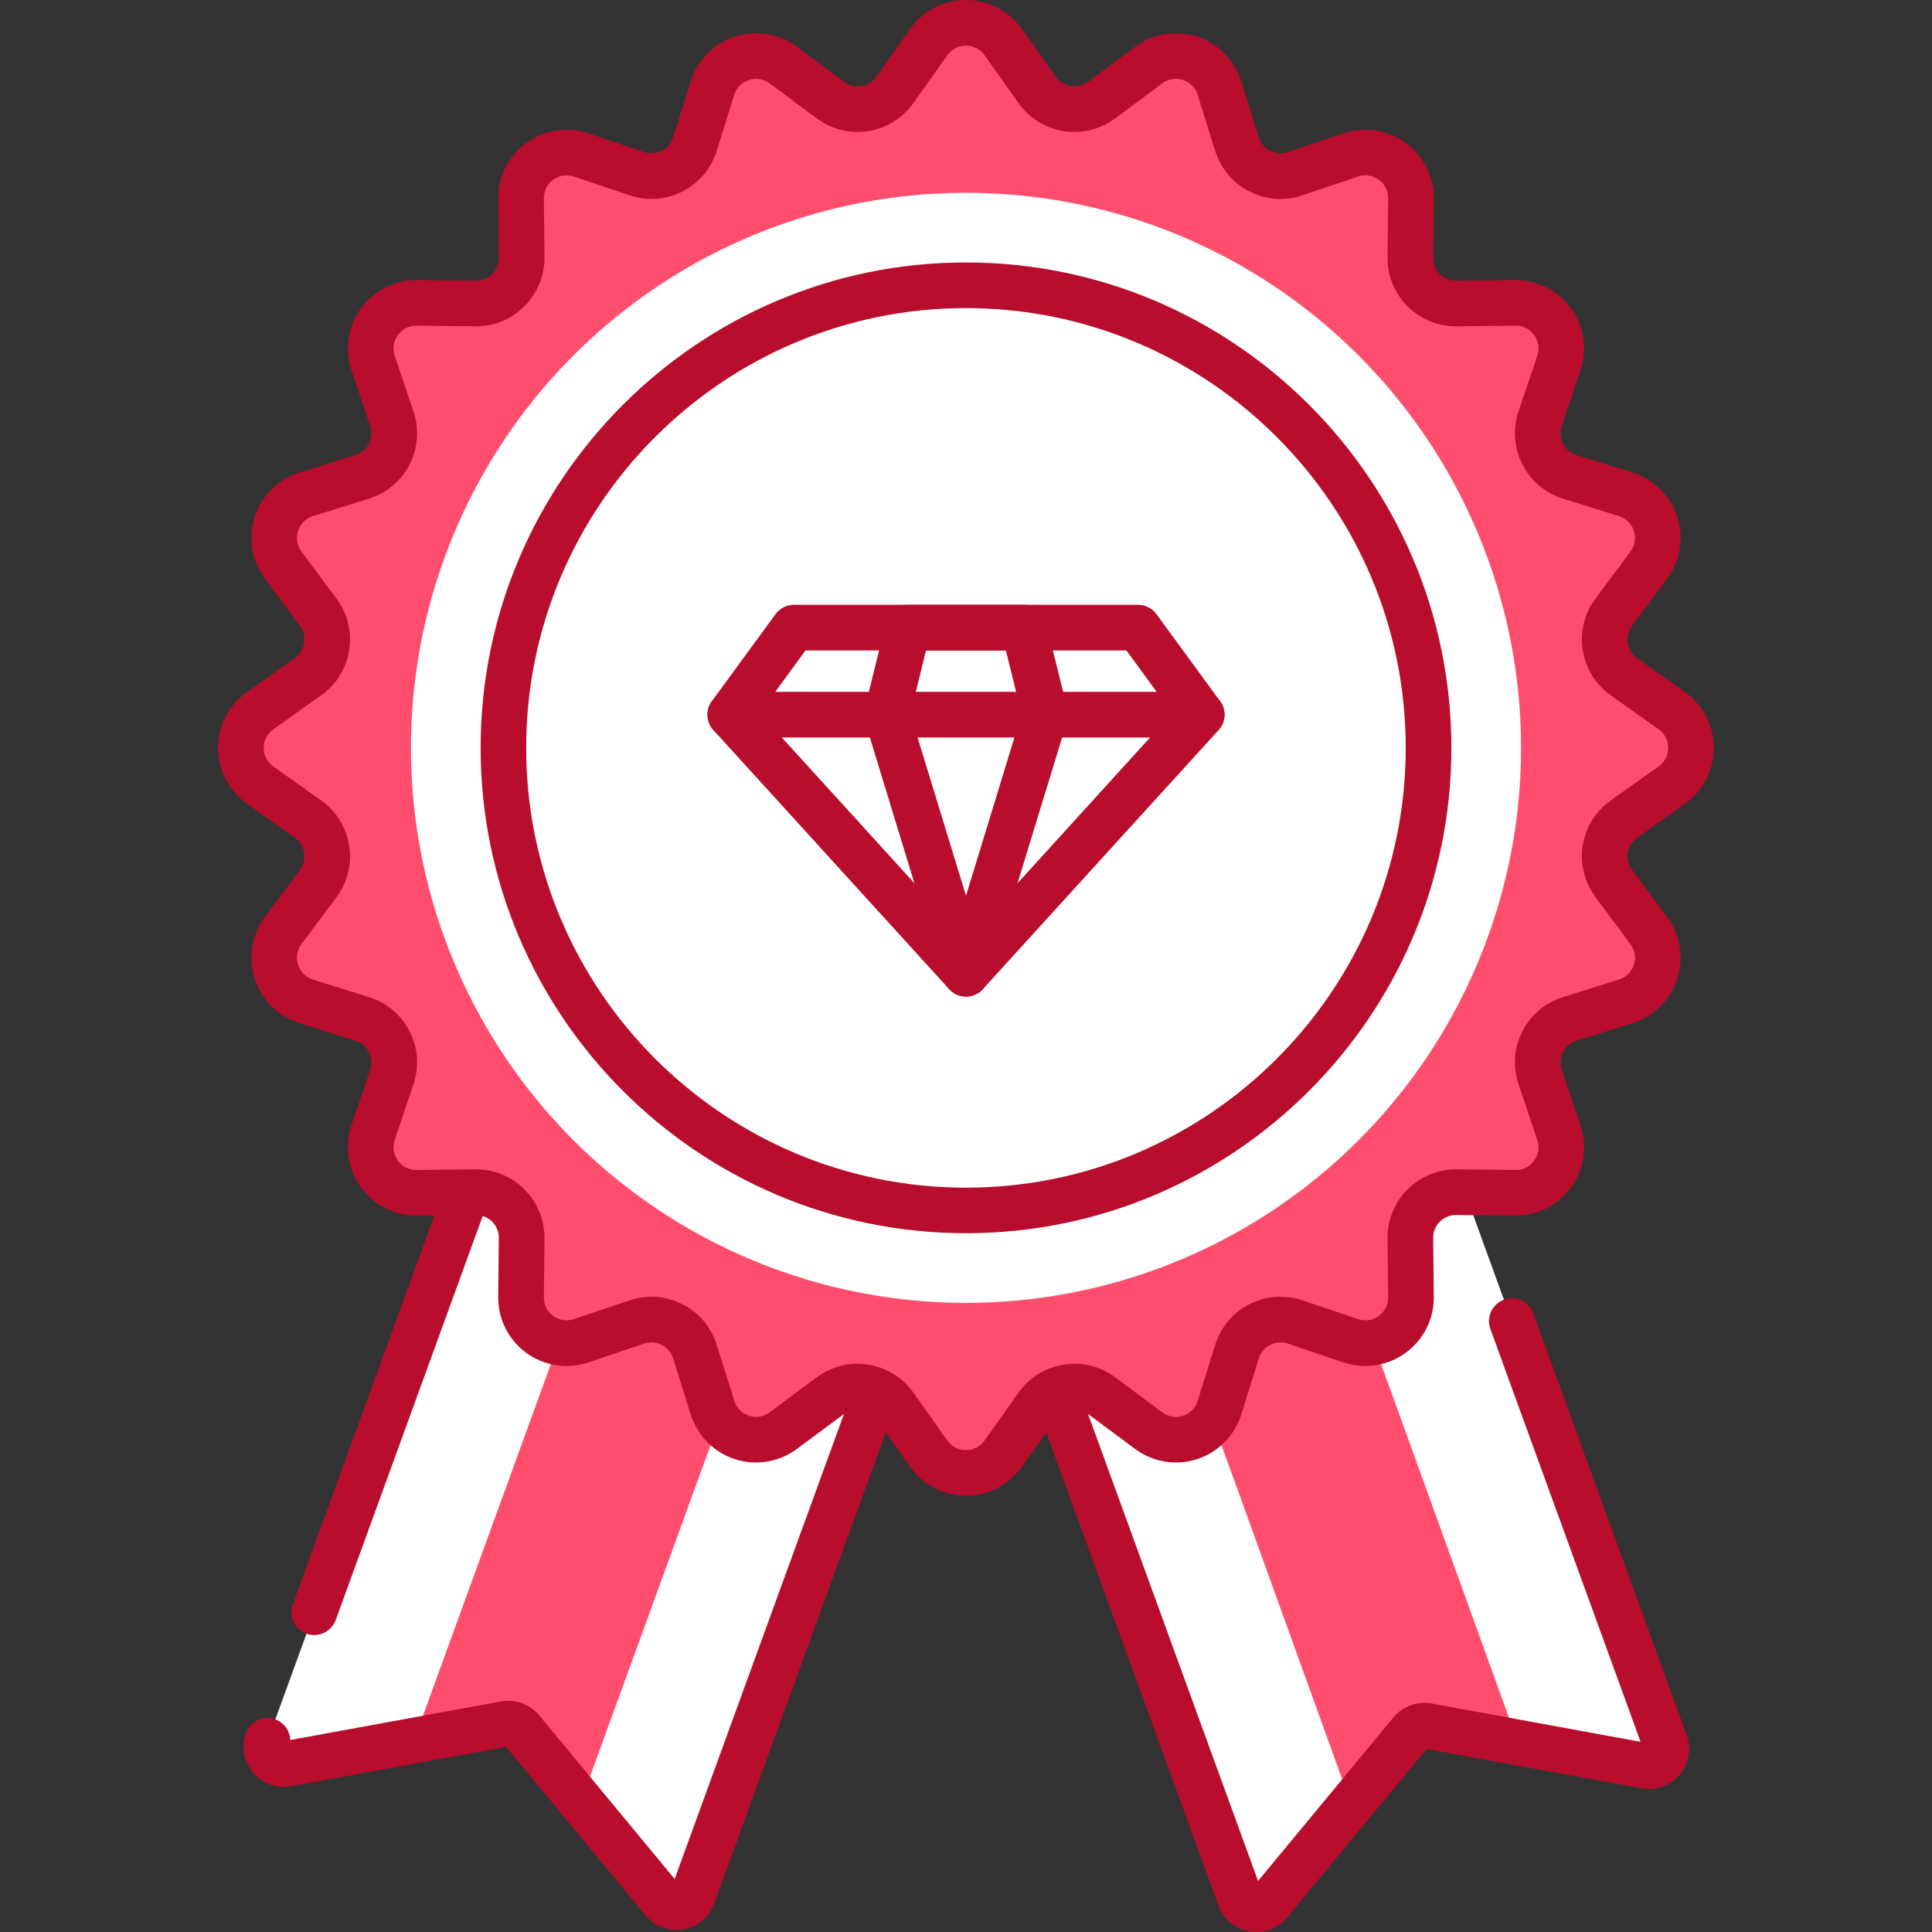 <svg xmlns="http://www.w3.org/2000/svg" xmlns:xlink="http://www.w3.org/1999/xlink" xmlns:xodm="http://www.corel.com/coreldraw/odm/2003" xml:space="preserve" width="1181px" height="1181px" fill-rule="evenodd" clip-rule="evenodd" viewBox="0 0 215.46 215.46"><rect x="0" y="0" width="215.46" height="215.46" fill="#333333" stroke="none"/> <g id="Layer_x0020_1">  <rect fill="none" width="215.46" height="215.46"></rect> <g id="_3070267037536"> <path fill="white" d="M183.63 197.46l-24.34 -4.46c-0.69,-0.12 -1.39,0.13 -1.84,0.67l-15.78 19.06c-0.95,1.16 -2.8,0.84 -3.32,-0.57l-17.87 -49.41 -11.5 -31.58 47.45 -17.27 9.54 26.22 19.83 54.77c0.51,1.41 -0.7,2.84 -2.17,2.57l0 0z"></path> <path fill="#FF4D6D" d="M169.48 194.87l-10.19 -1.87c-0.68,-0.12 -1.4,0.13 -1.84,0.67l-6.6 7.98 -12.99 -35.97 -14.47 -39.76 18.63 -6.78 13.57 37.31 13.89 38.42z"></path> <path fill="white" d="M106.48 131.17l-11.5 31.58 -17.67 48.59c-0.52,1.41 -2.37,1.73 -3.33,0.58l-15.77 -19.06c-0.45,-0.54 -1.15,-0.8 -1.84,-0.67l-24.34 4.46c-1.47,0.27 -2.69,-1.16 -2.17,-2.57l19.62 -53.96 9.55 -26.22 47.45 17.27z"></path> <path fill="#FF4D6D" d="M92.07 125.92l-14.47 39.76 -12.79 35.16 -6.6 -7.98c-0.44,-0.54 -1.16,-0.8 -1.84,-0.67l-10.19 1.87 13.68 -37.61 13.58 -37.31 18.63 6.78z"></path> <path fill="#FF4D6D" d="M111.88 4.69l3.79 5.33c1.65,2.33 4.89,2.85 7.18,1.14l5.26 -3.9c2.81,-2.1 6.84,-0.78 7.89,2.56l1.95 6.25c0.85,2.72 3.78,4.21 6.49,3.3l6.2 -2.09c3.32,-1.12 6.75,1.37 6.71,4.88l-0.07 6.54c-0.03,2.86 2.29,5.18 5.14,5.15l6.55 -0.07c3.51,-0.04 6,3.39 4.88,6.71l-2.09 6.2c-0.92,2.71 0.58,5.64 3.3,6.49l6.25 1.95c3.34,1.05 4.66,5.08 2.56,7.89l-3.9 5.26c-1.71,2.29 -1.19,5.53 1.14,7.18l5.33 3.79c2.86,2.03 2.86,6.27 0,8.3l-5.33 3.79c-2.33,1.65 -2.85,4.9 -1.14,7.19l3.9 5.25c2.09,2.81 0.78,6.85 -2.56,7.89l-6.25 1.96c-2.72,0.85 -4.22,3.78 -3.3,6.48l2.09 6.2c1.12,3.32 -1.37,6.76 -4.88,6.72l-6.55 -0.08c-2.85,-0.03 -5.17,2.3 -5.14,5.15l0.07 6.55c0.04,3.5 -3.39,5.99 -6.71,4.87l-6.2 -2.09c-2.71,-0.91 -5.64,0.58 -6.49,3.31l-1.95 6.24c-1.05,3.35 -5.08,4.66 -7.89,2.57l-5.26 -3.91c-2.29,-1.7 -5.53,-1.19 -7.18,1.14l-3.79 5.34c-2.03,2.86 -6.27,2.86 -8.3,0l-3.79 -5.34c-1.65,-2.33 -4.9,-2.84 -7.19,-1.14l-5.25 3.91c-2.81,2.09 -6.85,0.78 -7.89,-2.57l-1.96 -6.24c-0.85,-2.73 -3.77,-4.22 -6.48,-3.31l-6.2 2.09c-3.32,1.12 -6.76,-1.37 -6.72,-4.87l0.08 -6.55c0.03,-2.85 -2.3,-5.18 -5.15,-5.15l-6.55 0.08c-3.5,0.04 -5.99,-3.4 -4.87,-6.72l2.09 -6.2c0.91,-2.7 -0.58,-5.63 -3.31,-6.48l-6.24 -1.96c-3.35,-1.04 -4.66,-5.08 -2.57,-7.89l3.91 -5.25c1.7,-2.29 1.19,-5.54 -1.14,-7.19l-5.34 -3.79c-2.86,-2.03 -2.86,-6.27 0,-8.3l5.34 -3.79c2.33,-1.65 2.84,-4.89 1.14,-7.18l-3.91 -5.26c-2.09,-2.81 -0.78,-6.84 2.57,-7.89l6.24 -1.95c2.73,-0.85 4.22,-3.78 3.31,-6.49l-2.09 -6.2c-1.12,-3.32 1.37,-6.75 4.87,-6.71l6.55 0.07c2.85,0.03 5.18,-2.29 5.15,-5.15l-0.08 -6.54c-0.04,-3.51 3.4,-6 6.72,-4.88l6.2 2.09c2.71,0.91 5.63,-0.58 6.48,-3.3l1.96 -6.25c1.04,-3.34 5.08,-4.66 7.89,-2.56l5.25 3.9c2.29,1.71 5.54,1.19 7.19,-1.14l3.79 -5.33c2.03,-2.86 6.27,-2.86 8.3,0z"></path> <path fill="#B80D2C" d="M188.1 193.5l-17.11 -47.03c-0.48,-1.33 -1.94,-2.01 -3.26,-1.53 -1.32,0.49 -2.01,1.95 -1.52,3.27l16.75 46.04 -23.3 -4.27c-1.59,-0.29 -3.22,0.3 -4.26,1.55l-15.1 18.24 -18.96 -52.08 5.25 3.9c1.98,1.47 4.56,1.9 6.91,1.14 2.35,-0.77 4.19,-2.63 4.93,-4.99l1.95 -6.24c0.21,-0.66 0.66,-1.2 1.27,-1.51 0.62,-0.32 1.32,-0.37 1.97,-0.15l6.21 2.1c2.33,0.78 4.92,0.39 6.92,-1.06 2,-1.45 3.18,-3.79 3.15,-6.26l-0.07 -6.55c-0.01,-0.69 0.25,-1.34 0.74,-1.82 0.48,-0.49 1.12,-0.75 1.8,-0.75 0.01,0 0.02,0 0.03,0l6.54 0.07c0.03,0 0.06,0 0.09,0 2.44,0 4.74,-1.17 6.17,-3.14 1.46,-2 1.85,-4.59 1.06,-6.93l-2.09 -6.2c-0.22,-0.66 -0.17,-1.35 0.14,-1.97 0.32,-0.62 0.85,-1.07 1.51,-1.27l6.25 -1.96c2.36,-0.73 4.22,-2.58 4.98,-4.92 0.76,-2.35 0.34,-4.94 -1.13,-6.92l-3.91 -5.25c-0.41,-0.55 -0.58,-1.23 -0.47,-1.92 0.11,-0.68 0.48,-1.27 1.04,-1.67l5.34 -3.79c2.01,-1.43 3.21,-3.76 3.21,-6.23 0,-2.47 -1.2,-4.79 -3.21,-6.22l-5.34 -3.79c-0.56,-0.4 -0.93,-0.99 -1.04,-1.68 -0.11,-0.68 0.06,-1.36 0.47,-1.91l3.91 -5.26c1.47,-1.98 1.89,-4.56 1.13,-6.91 -0.76,-2.35 -2.62,-4.19 -4.98,-4.93l-6.25 -1.95c-0.66,-0.21 -1.19,-0.66 -1.51,-1.27 -0.31,-0.62 -0.36,-1.32 -0.14,-1.97l2.09 -6.2c0.79,-2.34 0.4,-4.93 -1.06,-6.93 -1.45,-2 -3.78,-3.16 -6.26,-3.15l-6.54 0.08c-0.01,0 -0.02,0 -0.03,0 -0.68,0 -1.32,-0.27 -1.8,-0.75 -0.49,-0.49 -0.75,-1.14 -0.74,-1.83l0.07 -6.54c0.03,-2.47 -1.15,-4.81 -3.15,-6.26 -2,-1.45 -4.59,-1.85 -6.92,-1.06l-6.21 2.09c-0.65,0.22 -1.35,0.17 -1.96,-0.14 -0.62,-0.31 -1.07,-0.85 -1.28,-1.51l-1.95 -6.25c-0.74,-2.35 -2.58,-4.22 -4.93,-4.98 -2.34,-0.76 -4.93,-0.34 -6.91,1.14l-5.25 3.9c-0.56,0.41 -1.24,0.58 -1.92,0.47 -0.68,-0.1 -1.28,-0.47 -1.68,-1.04l-3.79 -5.33c0,0 0,0 0,0 -1.43,-2.02 -3.75,-3.22 -6.22,-3.22 -2.47,0 -4.8,1.2 -6.23,3.22l-3.78 5.33c-0.4,0.57 -1,0.94 -1.68,1.04 -0.69,0.11 -1.36,-0.06 -1.92,-0.47l-5.25 -3.9c-1.98,-1.48 -4.57,-1.9 -6.91,-1.14 -2.35,0.76 -4.19,2.63 -4.93,4.98l-1.96 6.25c-0.2,0.66 -0.65,1.2 -1.27,1.51 -0.61,0.31 -1.31,0.36 -1.97,0.14l-6.2 -2.09c-2.34,-0.79 -4.93,-0.39 -6.92,1.06 -2,1.45 -3.18,3.79 -3.15,6.26l0.07 6.54c0.01,0.69 -0.26,1.34 -0.74,1.83 -0.48,0.48 -1.12,0.75 -1.8,0.75 -0.01,0 -0.02,0 -0.03,0l-6.55 -0.08c-0.03,0 -0.05,0 -0.08,0 -2.44,0 -4.74,1.17 -6.18,3.15 -1.45,2 -1.84,4.59 -1.05,6.93l2.09 6.2c0.22,0.65 0.17,1.35 -0.15,1.97 -0.31,0.61 -0.85,1.06 -1.5,1.27l-6.25 1.95c-2.36,0.74 -4.22,2.58 -4.98,4.93 -0.77,2.35 -0.34,4.93 1.13,6.91l3.91 5.26c0.41,0.55 0.58,1.23 0.47,1.91 -0.11,0.69 -0.48,1.28 -1.04,1.68l-5.34 3.79c-2.01,1.43 -3.22,3.75 -3.22,6.22 0,2.47 1.21,4.8 3.22,6.23l5.34 3.79c0.56,0.4 0.93,0.99 1.04,1.67 0.11,0.69 -0.06,1.37 -0.47,1.92l-3.91 5.25c-1.47,1.98 -1.9,4.57 -1.13,6.92 0.76,2.34 2.62,4.19 4.98,4.92l6.24 1.96c0.66,0.2 1.2,0.65 1.51,1.27 0.32,0.62 0.37,1.31 0.15,1.97l-2.1 6.2c-0.78,2.34 -0.39,4.93 1.06,6.93 1.45,1.99 3.78,3.16 6.26,3.14l1.93 -0.02 -15.79 43.38c-0.48,1.32 0.2,2.78 1.52,3.26 1.32,0.48 2.78,-0.2 3.27,-1.52l16.39 -45.05c0.39,0.12 0.76,0.33 1.06,0.62 0.48,0.49 0.75,1.14 0.74,1.83l-0.07 6.55c-0.03,2.47 1.15,4.81 3.14,6.26 2,1.45 4.59,1.85 6.93,1.06l6.2 -2.1c0.66,-0.22 1.36,-0.17 1.97,0.15 0.62,0.31 1.07,0.85 1.27,1.51l1.96 6.24c0.73,2.36 2.58,4.22 4.92,4.99 2.35,0.76 4.94,0.33 6.92,-1.14l5.25 -3.9 -18.88 51.86 -15.1 -18.25c-1.04,-1.25 -2.67,-1.84 -4.27,-1.55l-23.5 4.3c-0.03,-1 -0.67,-1.94 -1.67,-2.3 -1.32,-0.48 -2.78,0.2 -3.27,1.52 -0.54,1.5 -0.24,3.2 0.79,4.42 1.05,1.25 2.63,1.81 4.24,1.52l23.98 -4.39 15.55 18.78c0.87,1.05 2.12,1.63 3.44,1.63 0.26,0 0.52,-0.02 0.78,-0.07 1.61,-0.28 2.9,-1.36 3.45,-2.89l19.12 -52.52 2.72 3.84c1.43,2.01 3.76,3.22 6.23,3.22 2.47,0 4.79,-1.21 6.22,-3.22l2.73 -3.84 19.2 52.75c0.55,1.53 1.84,2.61 3.44,2.89 0.27,0.04 0.53,0.07 0.79,0.07 1.32,0 2.57,-0.58 3.44,-1.63l15.55 -18.78 23.98 4.39c1.6,0.29 3.18,-0.27 4.24,-1.52 1.03,-1.22 1.33,-2.92 0.78,-4.43l0 0.01zm-74.51 -38.19l-3.79 5.34c-0.48,0.68 -1.24,1.07 -2.07,1.07 -0.84,0 -1.59,-0.39 -2.08,-1.07l-3.79 -5.34c-1.19,-1.69 -2.98,-2.8 -5.03,-3.12 -0.4,-0.07 -0.81,-0.1 -1.21,-0.1 -1.63,0 -3.2,0.52 -4.54,1.51l-5.25 3.91c-0.67,0.5 -1.51,0.63 -2.3,0.38 -0.8,-0.26 -1.4,-0.87 -1.64,-1.67l-1.96 -6.24c-0.62,-1.98 -1.97,-3.59 -3.82,-4.53 -1.84,-0.94 -3.94,-1.09 -5.9,-0.43l-6.21 2.09c-0.79,0.27 -1.63,0.14 -2.3,-0.35 -0.68,-0.49 -1.06,-1.25 -1.05,-2.09l0.07 -6.54c0.02,-2.07 -0.77,-4.02 -2.24,-5.48 -1.44,-1.45 -3.35,-2.24 -5.39,-2.24 -0.03,0 -0.06,0 -0.09,0l-6.54 0.07c-0.01,0 -0.02,0 -0.03,0 -0.83,0 -1.58,-0.38 -2.06,-1.05 -0.49,-0.67 -0.62,-1.51 -0.35,-2.3l2.09 -6.21c0.66,-1.96 0.51,-4.06 -0.43,-5.9 -0.94,-1.85 -2.55,-3.2 -4.53,-3.82l-6.24 -1.95c-0.8,-0.25 -1.41,-0.85 -1.67,-1.65 -0.25,-0.79 -0.12,-1.63 0.38,-2.3l3.91 -5.25c1.24,-1.67 1.74,-3.71 1.41,-5.75 -0.32,-2.05 -1.43,-3.83 -3.12,-5.03l-5.34 -3.79c-0.68,-0.49 -1.07,-1.24 -1.07,-2.08 0,-0.83 0.39,-1.59 1.07,-2.07l5.34 -3.79c1.69,-1.2 2.8,-2.99 3.12,-5.03 0.33,-2.05 -0.18,-4.09 -1.41,-5.75l-3.91 -5.25c-0.5,-0.67 -0.63,-1.51 -0.38,-2.31 0.26,-0.79 0.87,-1.39 1.66,-1.64l6.25 -1.95c1.98,-0.62 3.59,-1.98 4.53,-3.82 0.94,-1.85 1.09,-3.95 0.43,-5.91l-2.09 -6.2c-0.27,-0.79 -0.14,-1.63 0.35,-2.31 0.48,-0.67 1.23,-1.05 2.06,-1.05 0.01,0 0.02,0 0.03,0l6.54 0.07c0.03,0 0.06,0 0.09,0 2.04,0 3.95,-0.79 5.39,-2.23 1.47,-1.47 2.26,-3.41 2.24,-5.48l-0.07 -6.55c-0.01,-0.84 0.37,-1.6 1.04,-2.09 0.68,-0.49 1.52,-0.61 2.31,-0.35l6.21 2.09c1.96,0.67 4.06,0.51 5.9,-0.43 1.85,-0.94 3.2,-2.55 3.82,-4.52l1.95 -6.25c0.25,-0.8 0.85,-1.4 1.65,-1.66 0.79,-0.26 1.63,-0.12 2.3,0.38l5.25 3.9c1.67,1.24 3.71,1.74 5.75,1.42 2.05,-0.33 3.83,-1.43 5.03,-3.12l3.79 -5.34c0.49,-0.68 1.24,-1.07 2.08,-1.07 0.83,0 1.59,0.39 2.07,1.07l3.79 5.34c1.2,1.69 2.99,2.79 5.03,3.12 2.05,0.32 4.09,-0.18 5.75,-1.42l5.25 -3.9c0.67,-0.5 1.52,-0.64 2.31,-0.38 0.79,0.26 1.39,0.86 1.64,1.66l1.95 6.25c0.62,1.97 1.98,3.58 3.82,4.52 1.85,0.94 3.95,1.1 5.91,0.43l6.2 -2.09c0.79,-0.27 1.64,-0.14 2.31,0.35 0.68,0.49 1.06,1.25 1.05,2.09l-0.07 6.55c-0.03,2.07 0.77,4.01 2.23,5.48 1.45,1.44 3.36,2.23 5.4,2.23 0.03,0 0.06,0 0.08,0l6.55 -0.07c0.85,-0.02 1.6,0.37 2.09,1.05 0.49,0.67 0.62,1.52 0.35,2.31l-2.09 6.2c-0.66,1.96 -0.51,4.06 0.43,5.91 0.94,1.84 2.55,3.2 4.52,3.82l6.25 1.95c0.8,0.25 1.4,0.85 1.66,1.64 0.26,0.8 0.12,1.64 -0.38,2.31l-3.9 5.25c-1.24,1.66 -1.74,3.7 -1.42,5.75 0.33,2.04 1.43,3.83 3.12,5.03l5.34 3.79c0.68,0.48 1.07,1.24 1.07,2.07 0,0.84 -0.39,1.59 -1.07,2.08l-5.34 3.79c-1.68,1.19 -2.79,2.98 -3.12,5.03 -0.32,2.04 0.18,4.08 1.42,5.75l3.9 5.25c0.5,0.67 0.64,1.51 0.38,2.3 -0.26,0.8 -0.86,1.4 -1.66,1.64l-6.25 1.96c-1.97,0.62 -3.58,1.97 -4.52,3.82 -0.94,1.84 -1.09,3.94 -0.43,5.9l2.09 6.21c0.27,0.79 0.14,1.63 -0.35,2.3 -0.49,0.68 -1.26,1.09 -2.09,1.05l-6.55 -0.07c-2.06,-0.01 -4.01,0.77 -5.48,2.24 -1.46,1.46 -2.26,3.41 -2.23,5.48l0.07 6.54c0.01,0.84 -0.37,1.6 -1.05,2.09 -0.67,0.49 -1.51,0.62 -2.31,0.35l-6.2 -2.09c-1.96,-0.66 -4.06,-0.51 -5.91,0.43 -1.84,0.94 -3.2,2.55 -3.82,4.53l-1.95 6.24c-0.25,0.8 -0.85,1.41 -1.64,1.67 -0.8,0.25 -1.64,0.12 -2.31,-0.38l-5.25 -3.91c-1.66,-1.24 -3.7,-1.74 -5.75,-1.41 -2.04,0.32 -3.83,1.43 -5.03,3.12z"></path> <circle fill="white" cx="107.73" cy="83.4" r="61.9"></circle> <path fill="#B80D2C" d="M107.73 137.53c-29.85,0 -54.13,-24.28 -54.13,-54.13 0,-29.85 24.28,-54.13 54.13,-54.13 29.85,0 54.13,24.28 54.13,54.13 0,29.85 -24.28,54.13 -54.13,54.13zm0 -103.17c-27.05,0 -49.05,22 -49.05,49.04 0,27.05 22,49.05 49.05,49.05 27.04,0 49.04,-22 49.04,-49.05 0,-27.04 -22,-49.04 -49.04,-49.04z"></path> <path fill="#B80D2C" d="M107.73 111.14c-0.72,0 -1.4,-0.3 -1.88,-0.83l-26.29 -28.89c-0.81,-0.9 -0.89,-2.24 -0.17,-3.22l7.1 -9.71c0.48,-0.65 1.24,-1.04 2.05,-1.04l38.37 0c0.82,0 1.58,0.39 2.06,1.04l7.1 9.71c0.71,0.98 0.64,2.32 -0.17,3.22l-26.29 28.89c-0.48,0.53 -1.17,0.83 -1.88,0.83l0 0zm-23.01 -31.61l23.01 25.29 23 -25.29 -5.11 -6.99 -35.79 0 -5.11 6.99z"></path> <path fill="#B80D2C" d="M107.73 111.14c-1.12,0 -2.11,-0.73 -2.44,-1.8l-8.83 -28.89c-0.14,-0.44 -0.15,-0.91 -0.04,-1.35l2.39 -9.71c0.28,-1.14 1.3,-1.94 2.47,-1.94l12.9 0c1.17,0 2.19,0.8 2.47,1.94l2.39 9.71c0.11,0.44 0.09,0.91 -0.04,1.35l-8.84 28.89c-0.33,1.07 -1.31,1.8 -2.43,1.8l0 0zm-6.2 -31.51l6.2 20.27 6.2 -20.27 -1.75 -7.09 -8.91 0 -1.74 7.09z"></path> <path fill="#B80D2C" d="M134.01 82.25l-52.57 0c-1.4,0 -2.54,-1.14 -2.54,-2.54 0,-1.41 1.14,-2.55 2.54,-2.55l52.57 0c1.41,0 2.55,1.14 2.55,2.55 0,1.4 -1.14,2.54 -2.55,2.54l0 0z"></path> </g> </g> </svg>